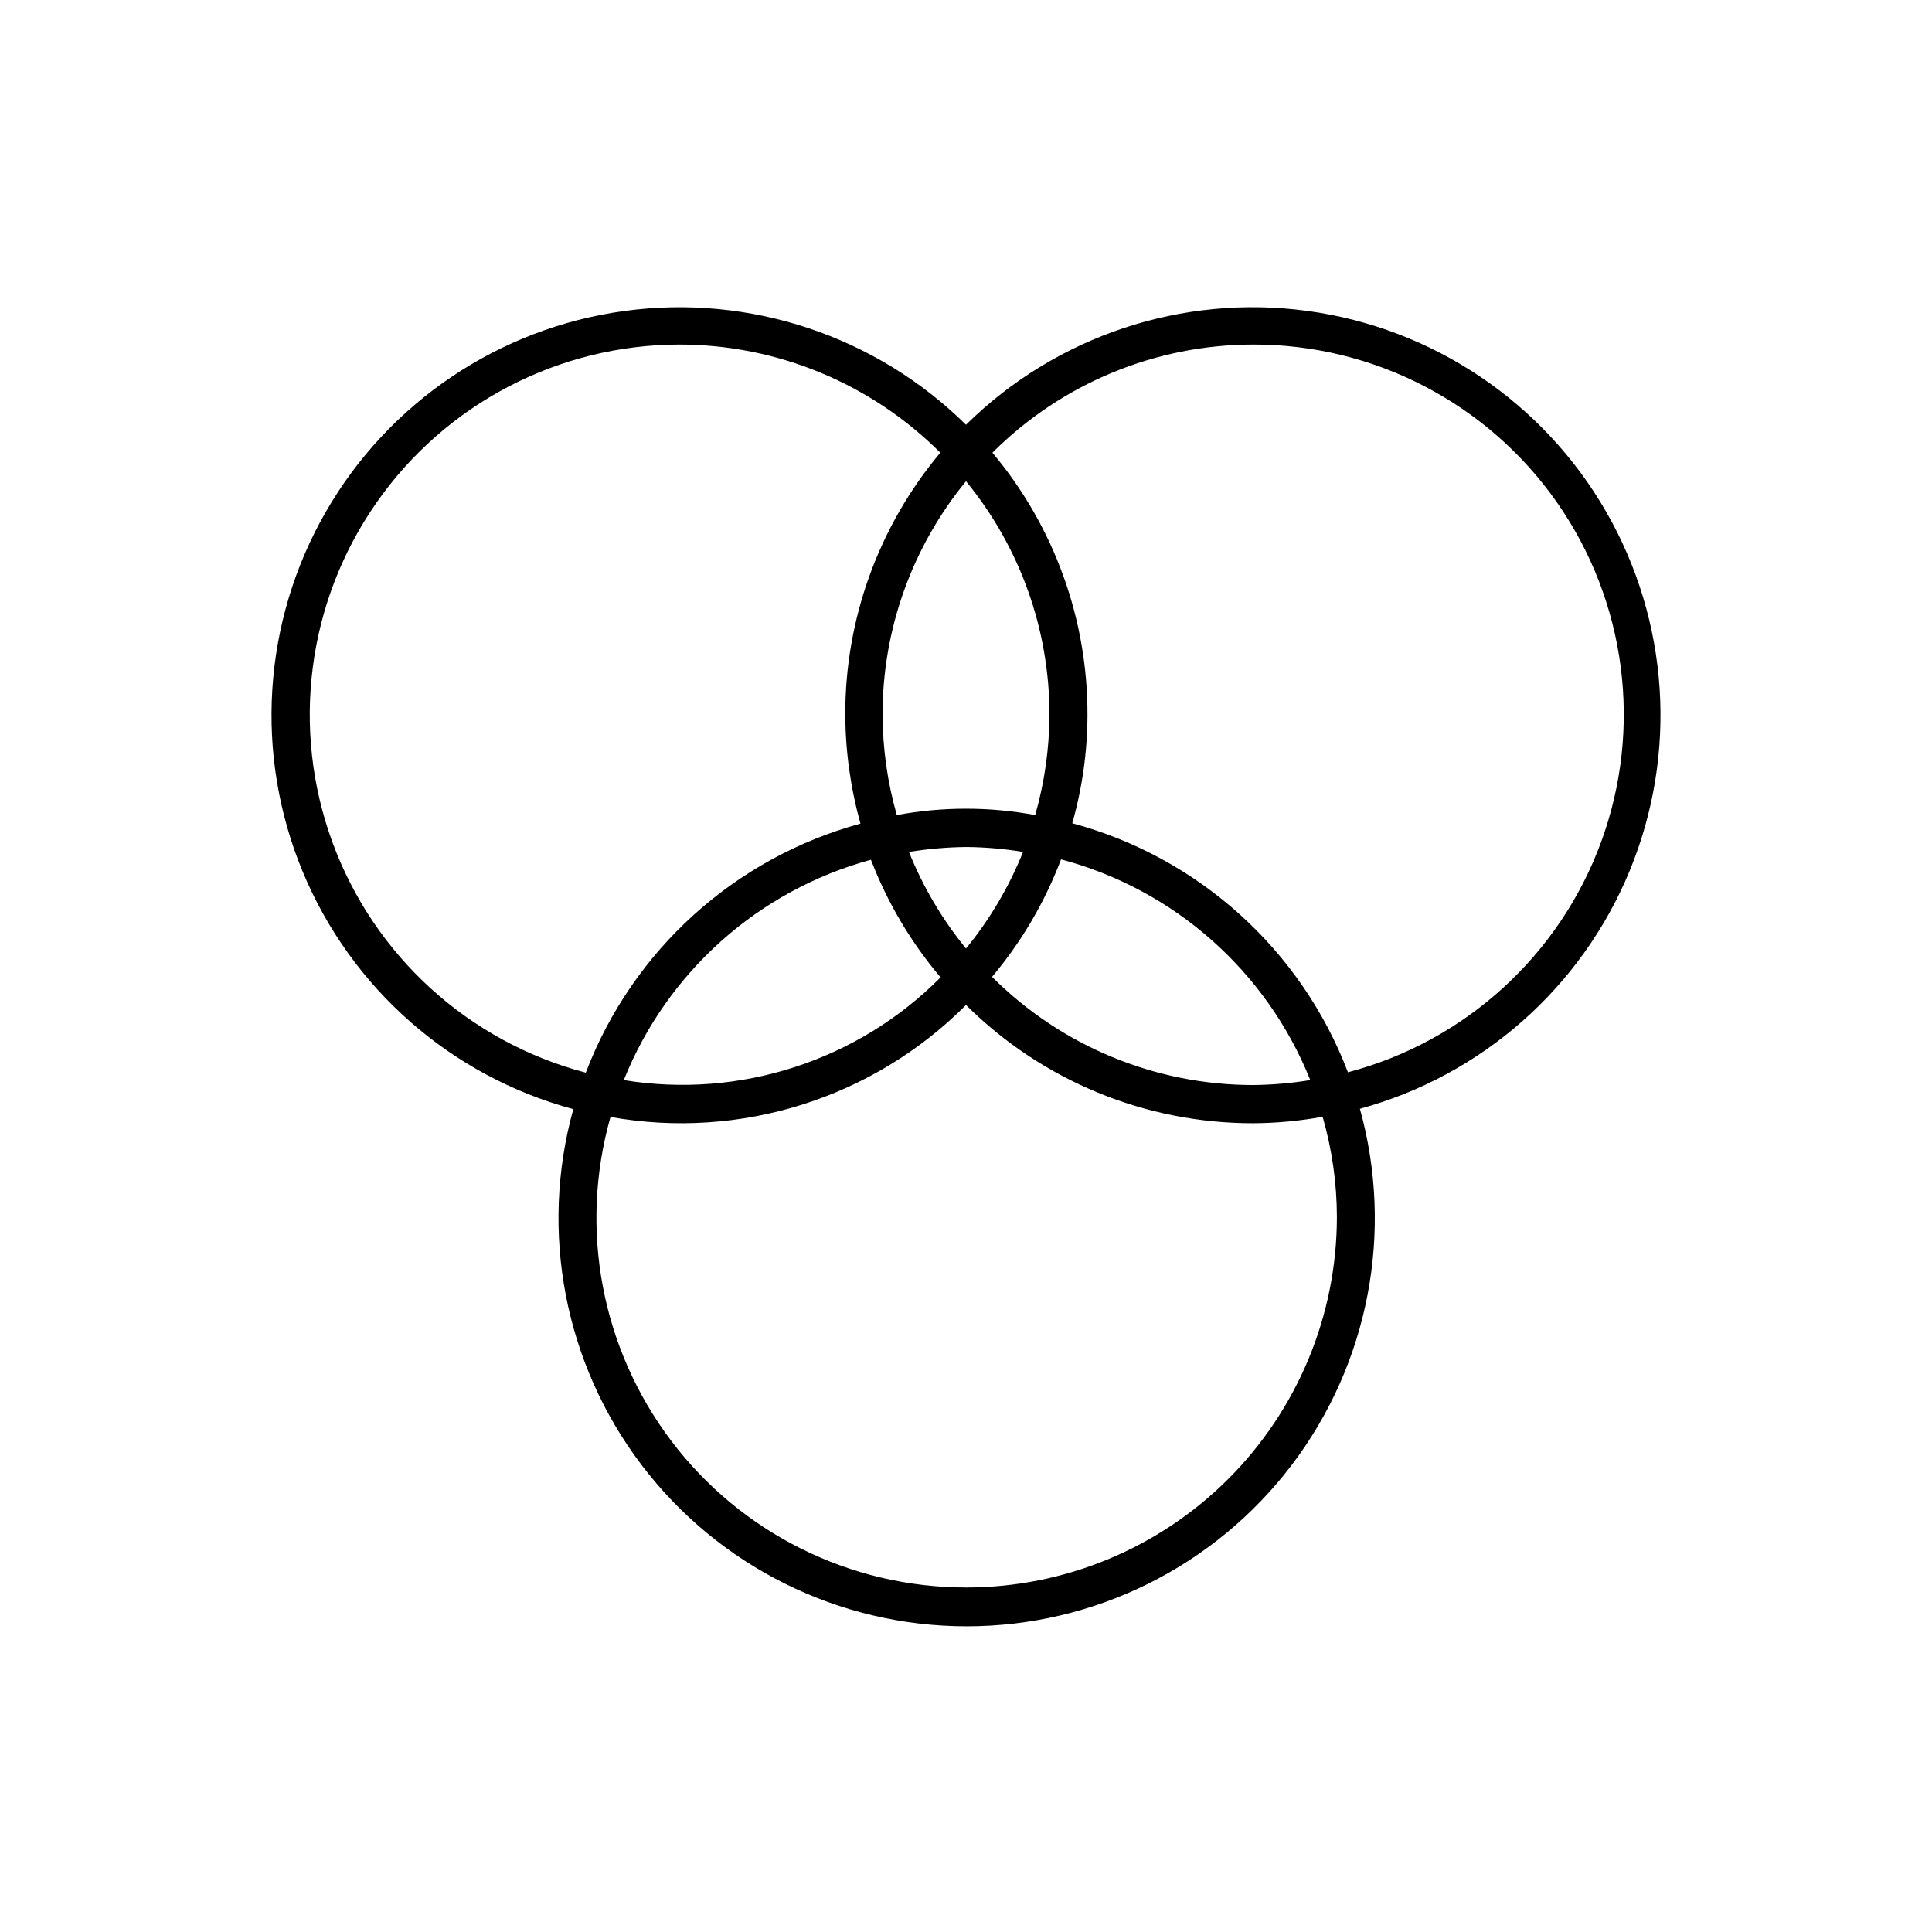 <?xml version="1.0" encoding="UTF-8"?>
<!-- Uploaded to: ICON Repo, www.iconrepo.com, Generator: ICON Repo Mixer Tools -->
<svg fill="#000000" width="800px" height="800px" version="1.1" viewBox="144 144 512 512" xmlns="http://www.w3.org/2000/svg">
 <path d="m295.96 437.84c-9.059 32.57-2.367 67.504 18.09 94.422 20.453 26.918 52.316 42.727 86.125 42.727 33.809 0 65.672-15.809 86.125-42.727 20.453-26.918 27.145-61.852 18.086-94.422 32.324-8.82 58.734-32.125 71.504-63.102 12.766-30.98 10.453-66.125-6.266-95.16-16.723-29.035-45.961-48.676-79.16-53.18-33.203-4.504-66.613 6.637-90.465 30.168-23.875-23.551-57.328-34.688-90.555-30.148-33.23 4.535-62.469 24.238-79.156 53.328-16.688 29.09-18.93 64.273-6.07 95.246 12.859 30.977 39.359 54.227 71.742 62.945zm104.04 126.86c-30.707-0.004-59.633-14.402-78.141-38.898-18.512-24.5-24.461-56.258-16.074-85.797 34.371 6.148 69.57-4.938 94.215-29.672 20.203 20.082 47.535 31.348 76.023 31.336 6.203-0.027 12.387-0.602 18.488-1.715 2.492 8.648 3.766 17.602 3.781 26.602-0.027 26.047-10.398 51.02-28.828 69.422-18.434 18.402-43.418 28.734-69.465 28.723zm0-169.33c-6.305-7.715-11.402-16.348-15.117-25.594 5-0.812 10.051-1.25 15.117-1.309 5.062 0.039 10.117 0.477 15.113 1.309-3.707 9.25-8.801 17.883-15.113 25.594zm25.191-23.629h-0.004c30.02 7.973 54.508 29.66 66.051 58.492-4.996 0.816-10.051 1.254-15.113 1.309-25.965 0.004-50.863-10.309-69.223-28.664 7.805-9.273 13.988-19.801 18.285-31.137zm-31.84 31.188h-0.004c-21.941 22.16-53.254 32.336-84.035 27.305 11.473-28.656 35.719-50.27 65.496-58.391 4.34 11.32 10.559 21.828 18.387 31.086zm82.672-167.62c32.07-0.086 62.156 15.523 80.555 41.789 18.398 26.27 22.789 59.875 11.754 89.988-11.035 30.113-36.102 52.922-67.117 61.078-12.371-32.434-39.535-56.973-73.055-65.996 2.656-9.344 4.012-19.008 4.031-28.719 0.062-25.406-8.859-50.016-25.191-69.477 18.312-18.309 43.129-28.613 69.023-28.664zm-53.906 98.141c-0.043 8.98-1.312 17.914-3.781 26.551-12.121-2.25-24.555-2.25-36.676 0-2.469-8.652-3.738-17.602-3.777-26.602-0.012-22.559 7.805-44.426 22.117-61.867 14.32 17.457 22.137 39.34 22.117 61.918zm-98.145-98.141c25.965-0.004 50.863 10.309 69.223 28.664-16.328 19.461-25.25 44.07-25.188 69.477 0.051 9.742 1.406 19.434 4.027 28.816-33.406 9.125-60.453 33.645-72.797 66-31-8.148-56.062-30.93-67.121-61.012-11.062-30.082-6.731-63.672 11.602-89.961 18.332-26.293 48.355-41.969 80.406-41.984z"/>
</svg>